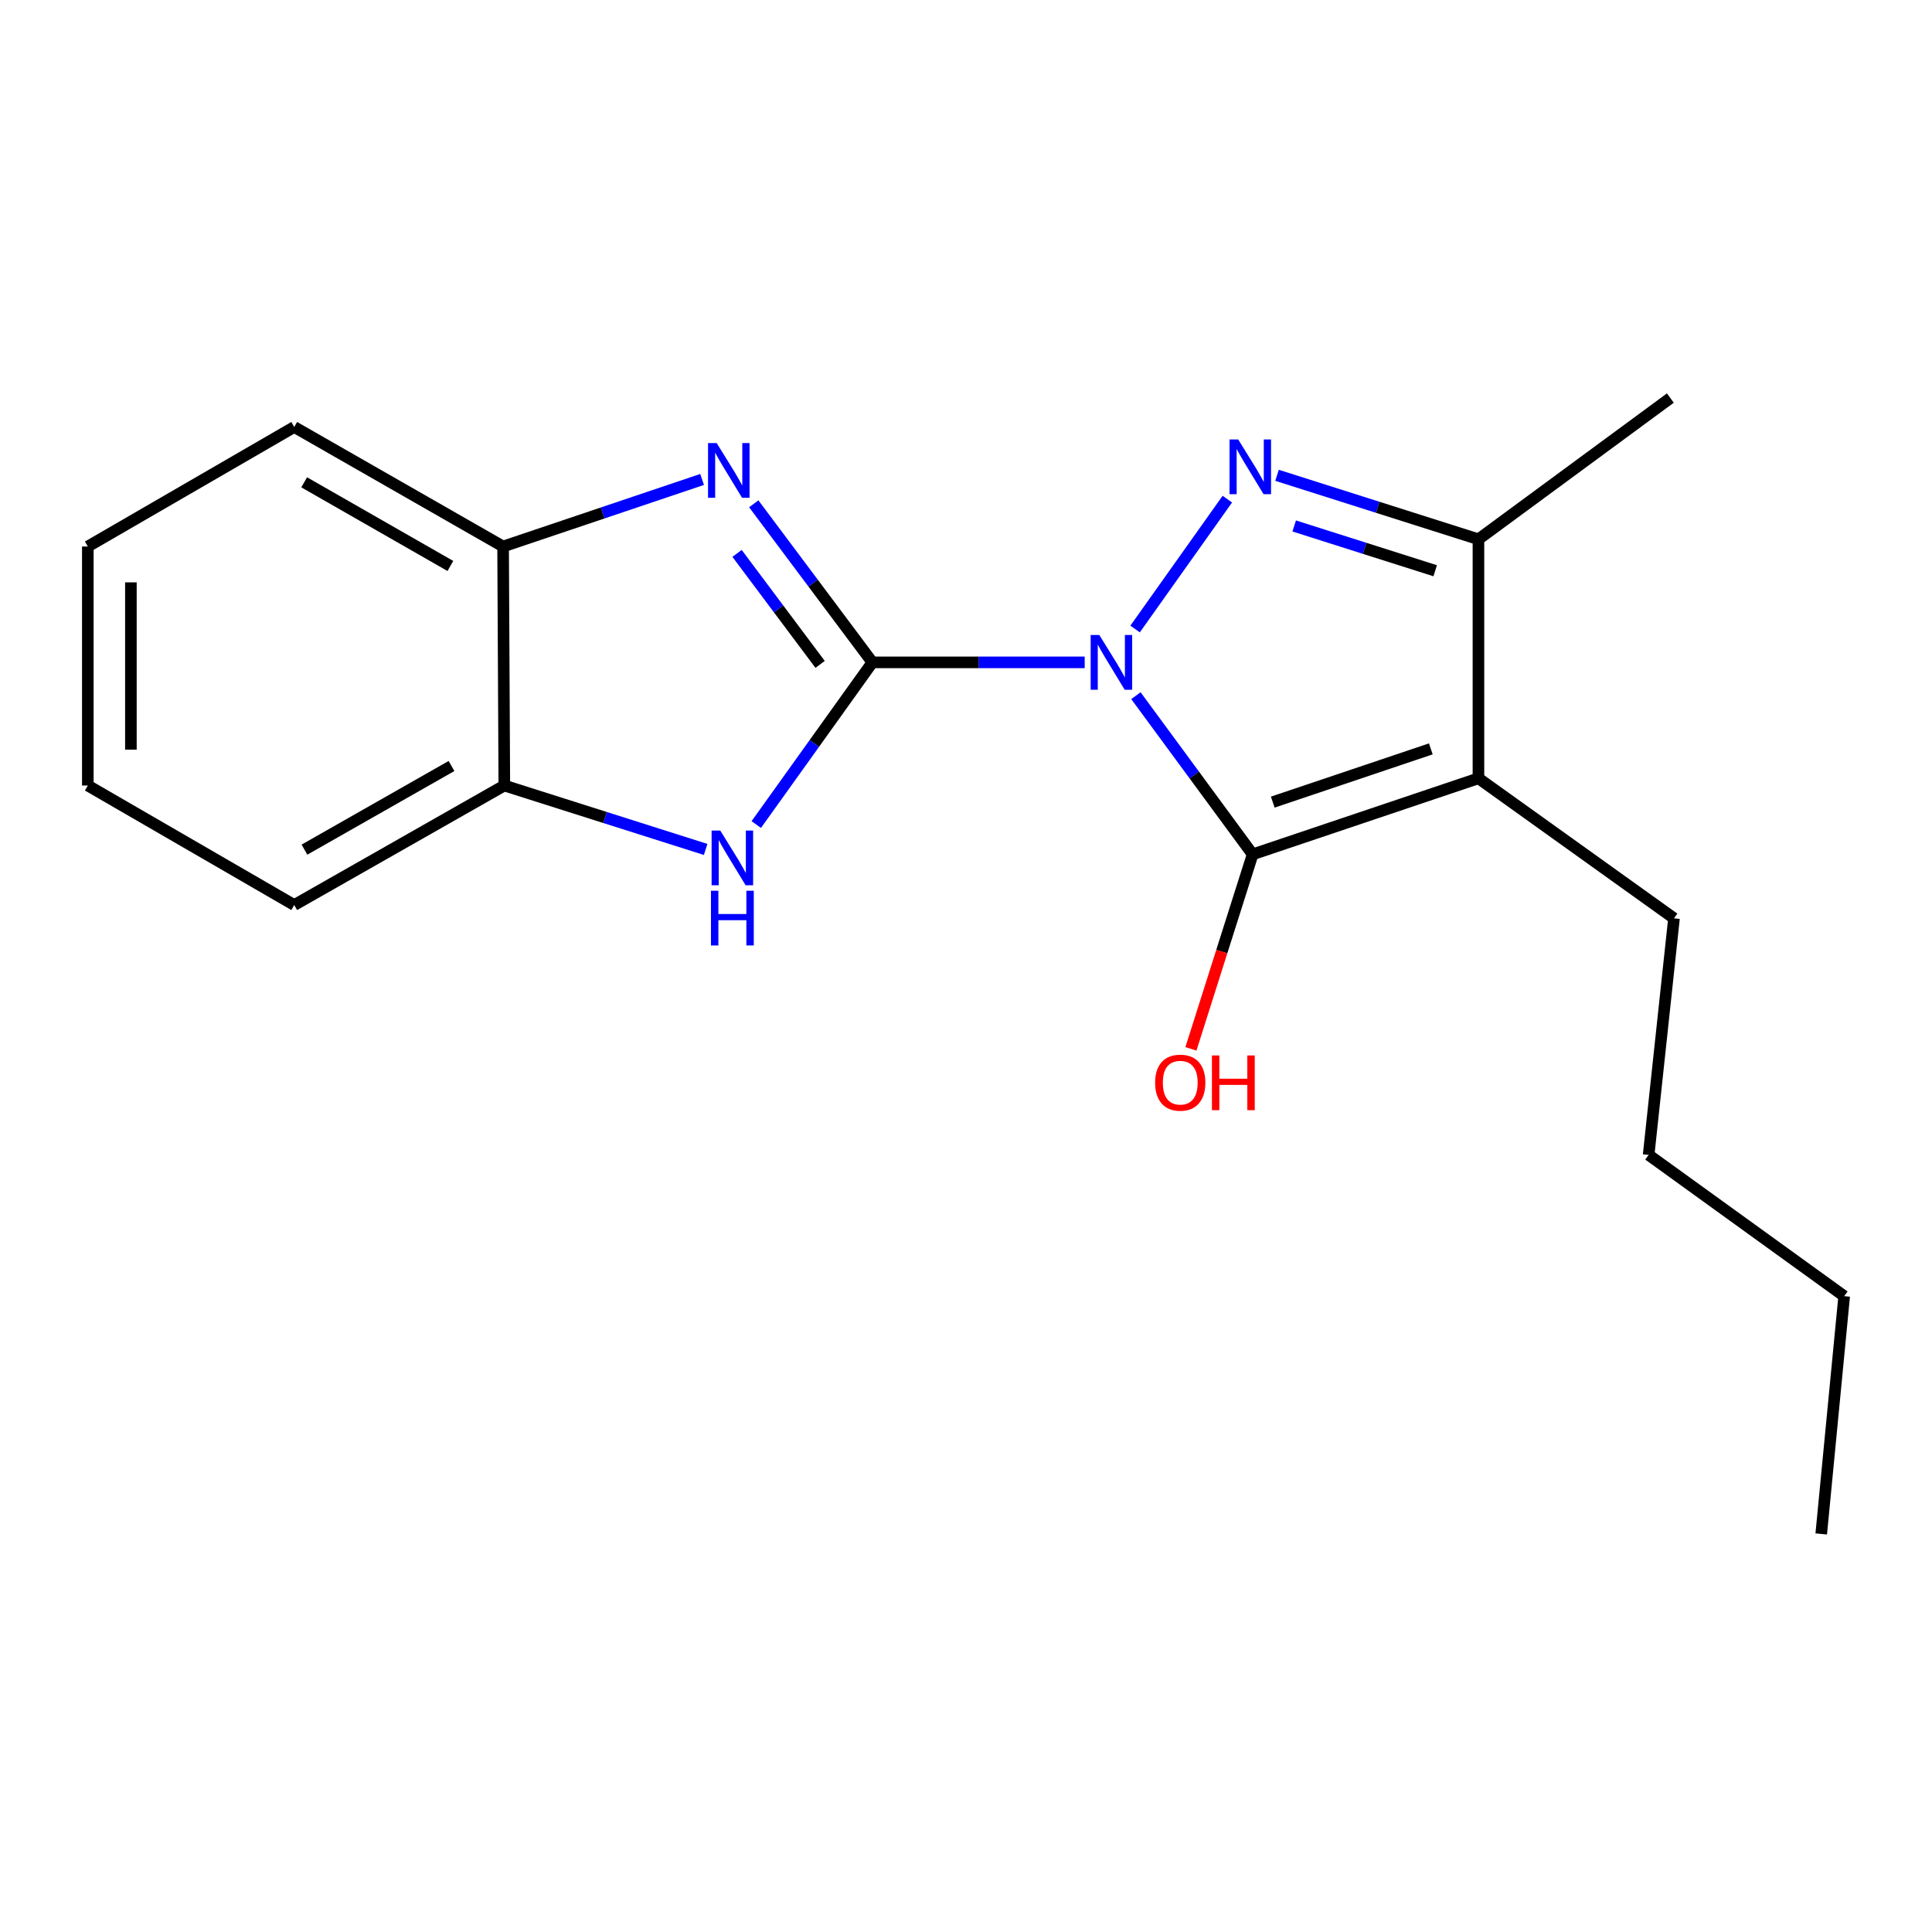 <?xml version='1.0' encoding='iso-8859-1'?>
<svg version='1.1' baseProfile='full'
              xmlns='http://www.w3.org/2000/svg'
                      xmlns:rdkit='http://www.rdkit.org/xml'
                      xmlns:xlink='http://www.w3.org/1999/xlink'
                  xml:space='preserve'
width='1000px' height='1000px' viewBox='0 0 1000 1000'>
<!-- END OF HEADER -->
<rect style='opacity:1.0;fill:#FFFFFF;stroke:none' width='1000' height='1000' x='0' y='0'> </rect>
<path class='bond-0' d='M 561.433,342.84 L 506.493,342.84' style='fill:none;fill-rule:evenodd;stroke:#0000FF;stroke-width:6px;stroke-linecap:butt;stroke-linejoin:miter;stroke-opacity:1' />
<path class='bond-0' d='M 506.493,342.84 L 451.553,342.84' style='fill:none;fill-rule:evenodd;stroke:#000000;stroke-width:6px;stroke-linecap:butt;stroke-linejoin:miter;stroke-opacity:1' />
<path class='bond-1' d='M 587.951,360.084 L 618.158,401.148' style='fill:none;fill-rule:evenodd;stroke:#0000FF;stroke-width:6px;stroke-linecap:butt;stroke-linejoin:miter;stroke-opacity:1' />
<path class='bond-1' d='M 618.158,401.148 L 648.365,442.212' style='fill:none;fill-rule:evenodd;stroke:#000000;stroke-width:6px;stroke-linecap:butt;stroke-linejoin:miter;stroke-opacity:1' />
<path class='bond-2' d='M 587.527,325.577 L 635.266,258.357' style='fill:none;fill-rule:evenodd;stroke:#0000FF;stroke-width:6px;stroke-linecap:butt;stroke-linejoin:miter;stroke-opacity:1' />
<path class='bond-4' d='M 451.553,342.84 L 420.848,301.804' style='fill:none;fill-rule:evenodd;stroke:#000000;stroke-width:6px;stroke-linecap:butt;stroke-linejoin:miter;stroke-opacity:1' />
<path class='bond-4' d='M 420.848,301.804 L 390.143,260.767' style='fill:none;fill-rule:evenodd;stroke:#0000FF;stroke-width:6px;stroke-linecap:butt;stroke-linejoin:miter;stroke-opacity:1' />
<path class='bond-4' d='M 424.488,343.887 L 402.995,315.162' style='fill:none;fill-rule:evenodd;stroke:#000000;stroke-width:6px;stroke-linecap:butt;stroke-linejoin:miter;stroke-opacity:1' />
<path class='bond-4' d='M 402.995,315.162 L 381.502,286.436' style='fill:none;fill-rule:evenodd;stroke:#0000FF;stroke-width:6px;stroke-linecap:butt;stroke-linejoin:miter;stroke-opacity:1' />
<path class='bond-5' d='M 451.553,342.84 L 421.497,384.813' style='fill:none;fill-rule:evenodd;stroke:#000000;stroke-width:6px;stroke-linecap:butt;stroke-linejoin:miter;stroke-opacity:1' />
<path class='bond-5' d='M 421.497,384.813 L 391.442,426.786' style='fill:none;fill-rule:evenodd;stroke:#0000FF;stroke-width:6px;stroke-linecap:butt;stroke-linejoin:miter;stroke-opacity:1' />
<path class='bond-3' d='M 648.365,442.212 L 765.24,402.845' style='fill:none;fill-rule:evenodd;stroke:#000000;stroke-width:6px;stroke-linecap:butt;stroke-linejoin:miter;stroke-opacity:1' />
<path class='bond-3' d='M 658.778,415.176 L 740.591,387.619' style='fill:none;fill-rule:evenodd;stroke:#000000;stroke-width:6px;stroke-linecap:butt;stroke-linejoin:miter;stroke-opacity:1' />
<path class='bond-9' d='M 648.365,442.212 L 632.392,492.549' style='fill:none;fill-rule:evenodd;stroke:#000000;stroke-width:6px;stroke-linecap:butt;stroke-linejoin:miter;stroke-opacity:1' />
<path class='bond-9' d='M 632.392,492.549 L 616.419,542.885' style='fill:none;fill-rule:evenodd;stroke:#FF0000;stroke-width:6px;stroke-linecap:butt;stroke-linejoin:miter;stroke-opacity:1' />
<path class='bond-6' d='M 660.988,246.018 L 713.114,262.575' style='fill:none;fill-rule:evenodd;stroke:#0000FF;stroke-width:6px;stroke-linecap:butt;stroke-linejoin:miter;stroke-opacity:1' />
<path class='bond-6' d='M 713.114,262.575 L 765.24,279.132' style='fill:none;fill-rule:evenodd;stroke:#000000;stroke-width:6px;stroke-linecap:butt;stroke-linejoin:miter;stroke-opacity:1' />
<path class='bond-6' d='M 669.876,272.236 L 706.364,283.826' style='fill:none;fill-rule:evenodd;stroke:#0000FF;stroke-width:6px;stroke-linecap:butt;stroke-linejoin:miter;stroke-opacity:1' />
<path class='bond-6' d='M 706.364,283.826 L 742.852,295.416' style='fill:none;fill-rule:evenodd;stroke:#000000;stroke-width:6px;stroke-linecap:butt;stroke-linejoin:miter;stroke-opacity:1' />
<path class='bond-10' d='M 765.24,402.845 L 866.458,475.324' style='fill:none;fill-rule:evenodd;stroke:#000000;stroke-width:6px;stroke-linecap:butt;stroke-linejoin:miter;stroke-opacity:1' />
<path class='bond-19' d='M 765.24,402.845 L 765.24,279.132' style='fill:none;fill-rule:evenodd;stroke:#000000;stroke-width:6px;stroke-linecap:butt;stroke-linejoin:miter;stroke-opacity:1' />
<path class='bond-7' d='M 363.406,248.163 L 311.904,265.518' style='fill:none;fill-rule:evenodd;stroke:#0000FF;stroke-width:6px;stroke-linecap:butt;stroke-linejoin:miter;stroke-opacity:1' />
<path class='bond-7' d='M 311.904,265.518 L 260.402,282.873' style='fill:none;fill-rule:evenodd;stroke:#000000;stroke-width:6px;stroke-linecap:butt;stroke-linejoin:miter;stroke-opacity:1' />
<path class='bond-8' d='M 365.237,439.666 L 313.135,423.126' style='fill:none;fill-rule:evenodd;stroke:#0000FF;stroke-width:6px;stroke-linecap:butt;stroke-linejoin:miter;stroke-opacity:1' />
<path class='bond-8' d='M 313.135,423.126 L 261.034,406.586' style='fill:none;fill-rule:evenodd;stroke:#000000;stroke-width:6px;stroke-linecap:butt;stroke-linejoin:miter;stroke-opacity:1' />
<path class='bond-11' d='M 765.24,279.132 L 864.575,206.033' style='fill:none;fill-rule:evenodd;stroke:#000000;stroke-width:6px;stroke-linecap:butt;stroke-linejoin:miter;stroke-opacity:1' />
<path class='bond-12' d='M 260.402,282.873 L 152.296,221.01' style='fill:none;fill-rule:evenodd;stroke:#000000;stroke-width:6px;stroke-linecap:butt;stroke-linejoin:miter;stroke-opacity:1' />
<path class='bond-12' d='M 233.111,292.946 L 157.438,249.642' style='fill:none;fill-rule:evenodd;stroke:#000000;stroke-width:6px;stroke-linecap:butt;stroke-linejoin:miter;stroke-opacity:1' />
<path class='bond-20' d='M 260.402,282.873 L 261.034,406.586' style='fill:none;fill-rule:evenodd;stroke:#000000;stroke-width:6px;stroke-linecap:butt;stroke-linejoin:miter;stroke-opacity:1' />
<path class='bond-13' d='M 261.034,406.586 L 152.296,468.437' style='fill:none;fill-rule:evenodd;stroke:#000000;stroke-width:6px;stroke-linecap:butt;stroke-linejoin:miter;stroke-opacity:1' />
<path class='bond-13' d='M 233.699,396.482 L 157.583,439.778' style='fill:none;fill-rule:evenodd;stroke:#000000;stroke-width:6px;stroke-linecap:butt;stroke-linejoin:miter;stroke-opacity:1' />
<path class='bond-14' d='M 866.458,475.324 L 853.328,597.774' style='fill:none;fill-rule:evenodd;stroke:#000000;stroke-width:6px;stroke-linecap:butt;stroke-linejoin:miter;stroke-opacity:1' />
<path class='bond-17' d='M 152.296,221.01 L 45.455,282.873' style='fill:none;fill-rule:evenodd;stroke:#000000;stroke-width:6px;stroke-linecap:butt;stroke-linejoin:miter;stroke-opacity:1' />
<path class='bond-16' d='M 152.296,468.437 L 45.455,406.586' style='fill:none;fill-rule:evenodd;stroke:#000000;stroke-width:6px;stroke-linecap:butt;stroke-linejoin:miter;stroke-opacity:1' />
<path class='bond-15' d='M 853.328,597.774 L 954.545,670.885' style='fill:none;fill-rule:evenodd;stroke:#000000;stroke-width:6px;stroke-linecap:butt;stroke-linejoin:miter;stroke-opacity:1' />
<path class='bond-18' d='M 954.545,670.885 L 942.666,793.967' style='fill:none;fill-rule:evenodd;stroke:#000000;stroke-width:6px;stroke-linecap:butt;stroke-linejoin:miter;stroke-opacity:1' />
<path class='bond-21' d='M 45.455,406.586 L 45.455,282.873' style='fill:none;fill-rule:evenodd;stroke:#000000;stroke-width:6px;stroke-linecap:butt;stroke-linejoin:miter;stroke-opacity:1' />
<path class='bond-21' d='M 67.752,388.029 L 67.752,301.43' style='fill:none;fill-rule:evenodd;stroke:#000000;stroke-width:6px;stroke-linecap:butt;stroke-linejoin:miter;stroke-opacity:1' />
<path  class='atom-0' d='M 569.006 328.68
L 578.286 343.68
Q 579.206 345.16, 580.686 347.84
Q 582.166 350.52, 582.246 350.68
L 582.246 328.68
L 586.006 328.68
L 586.006 357
L 582.126 357
L 572.166 340.6
Q 571.006 338.68, 569.766 336.48
Q 568.566 334.28, 568.206 333.6
L 568.206 357
L 564.526 357
L 564.526 328.68
L 569.006 328.68
' fill='#0000FF'/>
<path  class='atom-3' d='M 640.891 227.462
L 650.171 242.462
Q 651.091 243.942, 652.571 246.622
Q 654.051 249.302, 654.131 249.462
L 654.131 227.462
L 657.891 227.462
L 657.891 255.782
L 654.011 255.782
L 644.051 239.382
Q 642.891 237.462, 641.651 235.262
Q 640.451 233.062, 640.091 232.382
L 640.091 255.782
L 636.411 255.782
L 636.411 227.462
L 640.891 227.462
' fill='#0000FF'/>
<path  class='atom-5' d='M 370.968 229.345
L 380.248 244.345
Q 381.168 245.825, 382.648 248.505
Q 384.128 251.185, 384.208 251.345
L 384.208 229.345
L 387.968 229.345
L 387.968 257.665
L 384.088 257.665
L 374.128 241.265
Q 372.968 239.345, 371.728 237.145
Q 370.528 234.945, 370.168 234.265
L 370.168 257.665
L 366.488 257.665
L 366.488 229.345
L 370.968 229.345
' fill='#0000FF'/>
<path  class='atom-6' d='M 372.814 429.898
L 382.094 444.898
Q 383.014 446.378, 384.494 449.058
Q 385.974 451.738, 386.054 451.898
L 386.054 429.898
L 389.814 429.898
L 389.814 458.218
L 385.934 458.218
L 375.974 441.818
Q 374.814 439.898, 373.574 437.698
Q 372.374 435.498, 372.014 434.818
L 372.014 458.218
L 368.334 458.218
L 368.334 429.898
L 372.814 429.898
' fill='#0000FF'/>
<path  class='atom-6' d='M 367.994 461.05
L 371.834 461.05
L 371.834 473.09
L 386.314 473.09
L 386.314 461.05
L 390.154 461.05
L 390.154 489.37
L 386.314 489.37
L 386.314 476.29
L 371.834 476.29
L 371.834 489.37
L 367.994 489.37
L 367.994 461.05
' fill='#0000FF'/>
<path  class='atom-10' d='M 597.893 560.382
Q 597.893 553.582, 601.253 549.782
Q 604.613 545.982, 610.893 545.982
Q 617.173 545.982, 620.533 549.782
Q 623.893 553.582, 623.893 560.382
Q 623.893 567.262, 620.493 571.182
Q 617.093 575.062, 610.893 575.062
Q 604.653 575.062, 601.253 571.182
Q 597.893 567.302, 597.893 560.382
M 610.893 571.862
Q 615.213 571.862, 617.533 568.982
Q 619.893 566.062, 619.893 560.382
Q 619.893 554.822, 617.533 552.022
Q 615.213 549.182, 610.893 549.182
Q 606.573 549.182, 604.213 551.982
Q 601.893 554.782, 601.893 560.382
Q 601.893 566.102, 604.213 568.982
Q 606.573 571.862, 610.893 571.862
' fill='#FF0000'/>
<path  class='atom-10' d='M 627.293 546.302
L 631.133 546.302
L 631.133 558.342
L 645.613 558.342
L 645.613 546.302
L 649.453 546.302
L 649.453 574.622
L 645.613 574.622
L 645.613 561.542
L 631.133 561.542
L 631.133 574.622
L 627.293 574.622
L 627.293 546.302
' fill='#FF0000'/>
</svg>
